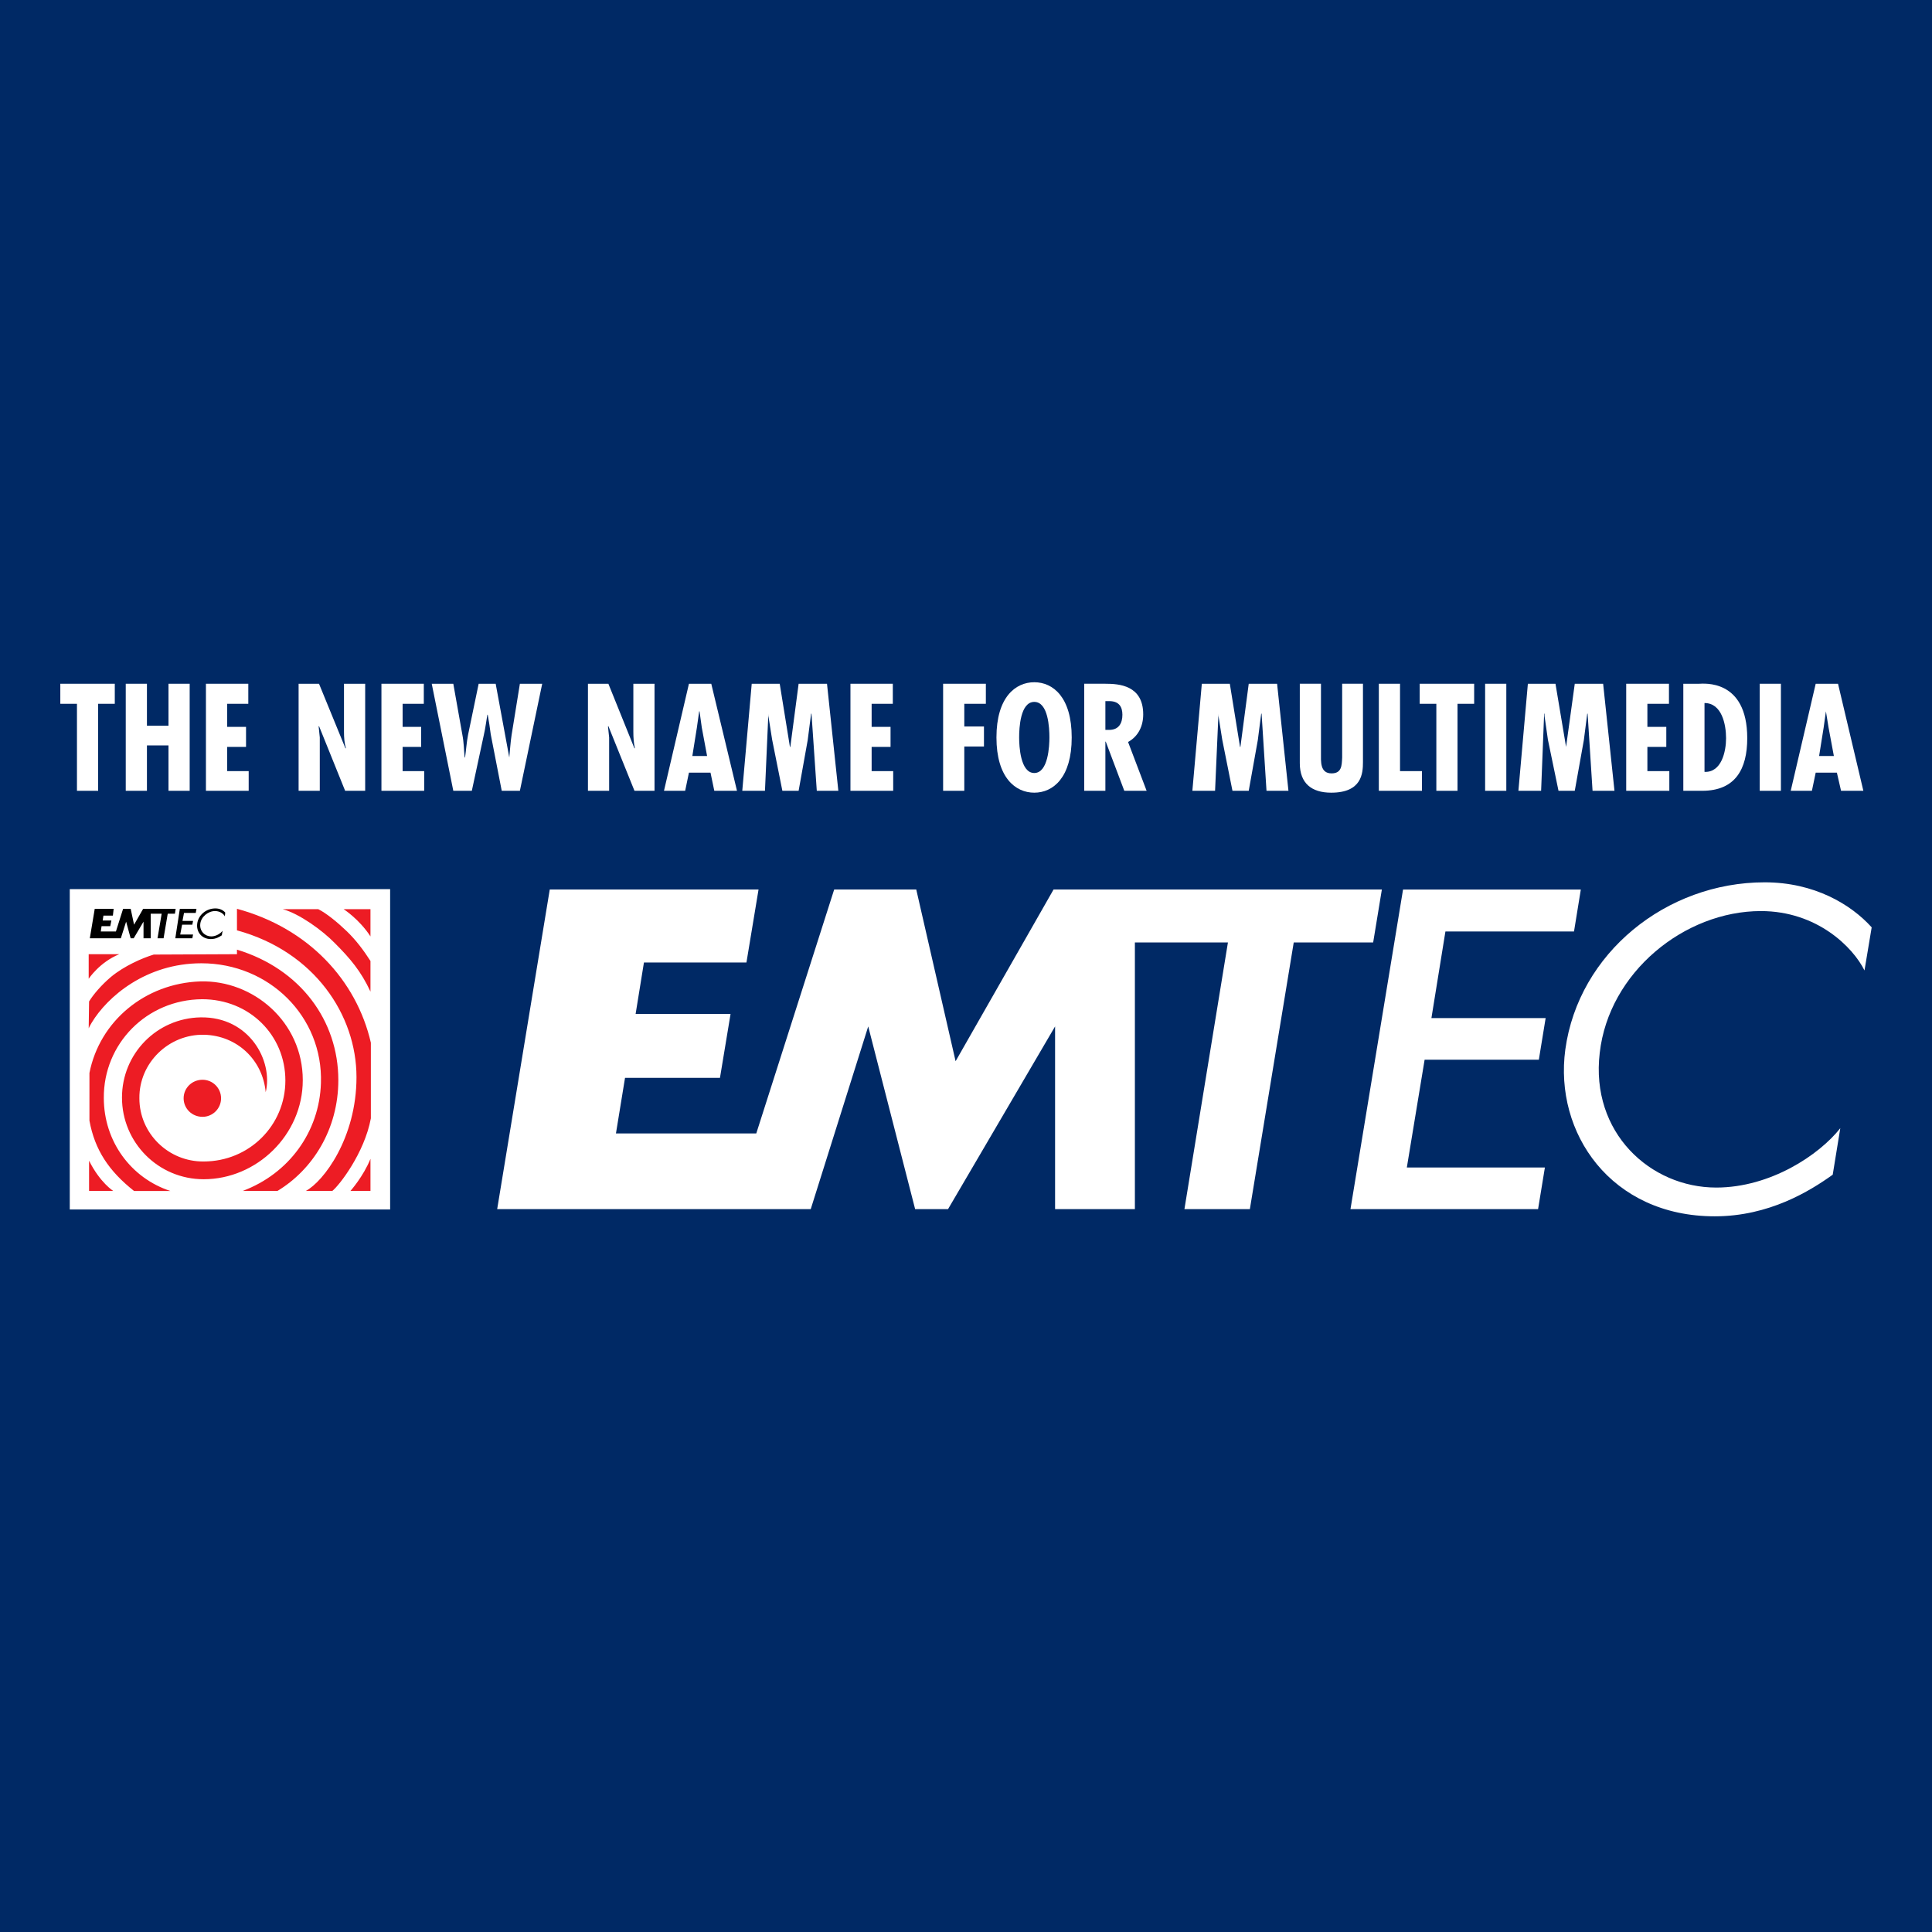 <?xml version="1.0" encoding="utf-8"?>
<!-- Generator: Adobe Illustrator 13.0.0, SVG Export Plug-In . SVG Version: 6.00 Build 14948)  -->
<!DOCTYPE svg PUBLIC "-//W3C//DTD SVG 1.0//EN" "http://www.w3.org/TR/2001/REC-SVG-20010904/DTD/svg10.dtd">
<svg version="1.0" id="Layer_1" xmlns="http://www.w3.org/2000/svg" xmlns:xlink="http://www.w3.org/1999/xlink" x="0px" y="0px"
	 width="192.756px" height="192.756px" viewBox="0 0 192.756 192.756" enable-background="new 0 0 192.756 192.756"
	 xml:space="preserve">
<g>
	<polygon fill-rule="evenodd" clip-rule="evenodd" fill="#002965" points="0,0 192.756,0 192.756,192.756 0,192.756 0,0 	"/>
	<path fill-rule="evenodd" clip-rule="evenodd" fill="#FFFFFF" d="M176.059,88.029c-9.812,0-18.566,7.057-19.887,16.68
		c-1.132,8.34,4.566,16.643,14.906,16.643c5.434,0,9.509-2.529,11.773-4.152l0.755-4.641c-2.113,2.68-6.981,5.924-12.378,5.924
		c-6.566,0-12.566-5.471-11.623-13.434c0.906-8.038,8.453-14.151,16.076-14.151c5.622,0,9.207,3.623,10.339,5.925l0.718-4.302
		C184.662,90.218,181.002,88.029,176.059,88.029L176.059,88.029z M139.982,88.747l-5.245,31.888h18.717l0.68-4.152h-13.774
		l1.774-10.754h11.396l0.679-4.152h-11.396l1.397-8.641h12.829l0.68-4.188H139.982L139.982,88.747z M75.68,88.747H54.849
		l-5.246,31.888h31.284l5.736-18.229l4.68,18.229h3.283l10.68-18.229v18.229h7.962V94.029h9.283l-4.34,26.605h6.528l4.377-26.605
		h7.925l0.868-5.283h-32.755l-9.774,17.132l-3.925-17.132h-8.189l-7.773,24.339h-14l0.906-5.547h9.472l1.057-6.377h-9.472
		l0.83-5.133h10.227L75.68,88.747L75.68,88.747z M6.961,88.708h31.963v31.963H6.961V88.708L6.961,88.708z"/>
	<path fill-rule="evenodd" clip-rule="evenodd" fill="#ED1C24" d="M8.924,107.049c1.019-5.17,5.547-8.943,11.057-9.133
		c5.283-0.15,10.227,4.039,10.227,9.85c0,5.473-4.604,9.887-9.887,9.887c-4.528,0-8.151-3.66-8.151-8.15c0-4.377,3.472-7.926,7.85-8
		c4.868-0.076,7.245,4.34,6.49,7.471c-0.302-3.244-2.868-5.66-6.151-5.736c-3.51-0.074-6.491,2.793-6.453,6.34
		c0,3.51,2.905,6.34,6.415,6.303c4.529,0,8.151-3.584,8.151-8.076c0-4.527-3.585-8.113-8.302-8.113
		c-5.547,0.039-9.849,4.453-9.812,9.85c0,4.34,2.717,8,6.642,9.283h-3.623c-2.528-2-3.924-4.113-4.453-7.018V107.049L8.924,107.049z
		 M37,104.029c-1.434-6.227-6.227-11.434-13.358-13.358v2.15c7.736,2.114,11.925,8.454,11.925,14.643
		c0,6.074-3.283,10.414-5.057,11.357h2.642c0.679-0.527,3.207-3.773,3.849-7.244V104.029L37,104.029z M28.207,90.709h3.547
		c0.83,0.415,1.925,1.32,2.831,2.188c0.943,0.906,1.698,1.924,2.377,2.981v3.057c-0.943-2.038-2.038-3.321-3.548-4.831
		C32.169,92.822,29.868,91.162,28.207,90.709L28.207,90.709z M24.207,118.822h3.472c3.51-2.113,6.076-6.15,6.076-11.057
		c0-5.924-3.774-11.095-10.113-13.019V95.2l-8.302,0.037c-1.132,0.34-2.943,1.132-4.265,2.226c-0.981,0.83-1.773,1.773-2.188,2.453
		l-0.038,2.68c0.113-0.264,0.113-0.227,0.302-0.566c1.547-2.566,5.396-5.924,10.943-5.924c6.755,0,12.151,5.321,11.925,11.963
		C31.867,112.898,28.849,117.086,24.207,118.822L24.207,118.822z M18.32,109.576c0-1.018,0.83-1.848,1.887-1.848
		c1.019,0,1.849,0.83,1.849,1.848c0,1.02-0.83,1.85-1.849,1.85C19.15,111.426,18.32,110.596,18.32,109.576L18.32,109.576z
		 M11.301,118.822H8.886v-3.02C9.98,117.992,11.301,118.822,11.301,118.822L11.301,118.822z M34.962,118.822h2v-3.207
		C36.245,117.389,34.962,118.822,34.962,118.822L34.962,118.822z M8.848,97.652V95.2h3.057C9.942,95.992,8.848,97.652,8.848,97.652
		L8.848,97.652z M34.283,90.709h2.679v2.717C35.83,91.69,34.283,90.709,34.283,90.709L34.283,90.709z"/>
	<path fill-rule="evenodd" clip-rule="evenodd" d="M17.943,90.671l-0.453,2.943h1.698l0.075-0.377H17.98l0.189-0.981h1.019
		l0.075-0.377h-1.056l0.151-0.793h1.17l0.075-0.415H17.943L17.943,90.671z M21.49,90.633c-0.906,0-1.698,0.642-1.812,1.51
		c-0.113,0.792,0.415,1.547,1.359,1.547c0.528,0,0.867-0.227,1.094-0.377l0.076-0.453c-0.189,0.264-0.642,0.566-1.132,0.566
		c-0.604,0-1.17-0.491-1.094-1.246c0.075-0.717,0.792-1.283,1.472-1.283c0.528,0,0.868,0.302,0.981,0.528l0.038-0.377
		C22.282,90.822,21.943,90.633,21.49,90.633L21.49,90.633z M11.339,90.671H9.452l-0.491,2.943h3.094l0.528-1.661l0.453,1.661h0.302
		l0.981-1.661v1.661h0.717v-2.453h1.094l-0.415,2.453h0.604l0.416-2.453h0.717l0.075-0.49h-3.245l-0.906,1.584l-0.339-1.584h-0.755
		l-0.717,2.264h-1.509l0.076-0.528H11l0.113-0.566h-0.869l0.076-0.491h0.943L11.339,90.671L11.339,90.671z"/>
	<polygon fill-rule="evenodd" clip-rule="evenodd" fill="#FFFFFF" points="6.018,68.218 6.018,70.218 7.678,70.218 7.678,78.897 
		9.792,78.897 9.792,70.218 11.452,70.218 11.452,68.218 6.018,68.218 	"/>
	<polygon fill-rule="evenodd" clip-rule="evenodd" fill="#FFFFFF" points="12.546,68.218 12.546,78.897 14.66,78.897 14.66,74.369 
		16.811,74.369 16.811,78.897 18.924,78.897 18.924,68.218 16.811,68.218 16.811,72.407 14.66,72.407 14.66,68.218 12.546,68.218 	
		"/>
	<polygon fill-rule="evenodd" clip-rule="evenodd" fill="#FFFFFF" points="20.546,68.218 20.546,78.897 24.811,78.897 
		24.811,76.935 22.66,76.935 22.66,74.52 24.547,74.52 24.547,72.52 22.66,72.52 22.66,70.218 24.773,70.218 24.773,68.218 
		20.546,68.218 	"/>
	<path fill-rule="evenodd" clip-rule="evenodd" fill="#FFFFFF" d="M29.792,68.218v10.679h2.113v-4.905v-0.416l-0.113-1.094
		l0.038-0.038l2.604,6.453h2V68.218H34.32v4.792c0,0.566,0.038,1.132,0.188,1.623l-0.038,0.038l-2.642-6.453H29.792L29.792,68.218z"
		/>
	<polygon fill-rule="evenodd" clip-rule="evenodd" fill="#FFFFFF" points="38.056,68.218 38.056,78.897 42.321,78.897 
		42.321,76.935 40.169,76.935 40.169,74.52 42.019,74.52 42.019,72.52 40.169,72.52 40.169,70.218 42.283,70.218 42.283,68.218 
		38.056,68.218 	"/>
	<path fill-rule="evenodd" clip-rule="evenodd" fill="#FFFFFF" d="M43.075,68.218l2.151,10.679h1.849l1.208-5.622
		c0.151-0.642,0.227-1.321,0.34-1.963h0.038c0.113,0.642,0.227,1.321,0.302,1.963l1.095,5.622h1.811l2.227-10.679h-2.227
		l-0.83,5.132c-0.113,0.755-0.151,1.472-0.227,2.227l0,0l-1.358-7.358h-1.698l-1.057,5.094c-0.151,0.755-0.188,1.51-0.302,2.264
		h-0.038c-0.076-0.754-0.076-1.509-0.227-2.264l-0.906-5.094H43.075L43.075,68.218z"/>
	<path fill-rule="evenodd" clip-rule="evenodd" fill="#FFFFFF" d="M58.66,68.218v10.679h2.114v-4.905v-0.416l-0.114-1.094
		l0.038-0.038l2.604,6.453h2V68.218h-2.113v4.792c0,0.566,0.038,1.132,0.151,1.623l-0.038,0.038l-2.604-6.453H58.66L58.66,68.218z"
		/>
	<path fill-rule="evenodd" clip-rule="evenodd" fill="#FFFFFF" d="M68.736,68.218l-2.49,10.679h2.113l0.377-1.811h2.151l0.378,1.811
		h2.264l-2.566-10.679H68.736L68.736,68.218z M70.547,75.425h-1.472l0.453-2.83l0.227-1.623h0.038l0.226,1.623L70.547,75.425
		L70.547,75.425z"/>
	<polygon fill-rule="evenodd" clip-rule="evenodd" fill="#FFFFFF" points="75,68.218 74.057,78.897 76.321,78.897 76.661,71.199 
		76.661,71.199 76.661,71.426 77.038,73.803 78.057,78.897 79.679,78.897 80.585,73.84 80.925,71.199 80.963,71.199 81.491,78.897 
		83.642,78.897 82.51,68.218 79.679,68.218 78.85,74.52 78.812,74.52 77.793,68.218 75,68.218 	"/>
	<polygon fill-rule="evenodd" clip-rule="evenodd" fill="#FFFFFF" points="84.85,68.218 84.85,78.897 89.114,78.897 89.114,76.935 
		86.963,76.935 86.963,74.52 88.85,74.52 88.85,72.52 86.963,72.52 86.963,70.218 89.076,70.218 89.076,68.218 84.85,68.218 	"/>
	<polygon fill-rule="evenodd" clip-rule="evenodd" fill="#FFFFFF" points="94.095,68.218 94.095,78.897 96.208,78.897 
		96.208,74.482 98.17,74.482 98.17,72.482 96.208,72.482 96.208,70.218 98.359,70.218 98.359,68.218 94.095,68.218 	"/>
	<path fill-rule="evenodd" clip-rule="evenodd" fill="#FFFFFF" d="M103.189,68.067c-1.887,0-3.773,1.509-3.773,5.509
		c0,4,1.887,5.51,3.773,5.51s3.736-1.509,3.736-5.51C106.926,69.576,105.076,68.067,103.189,68.067L103.189,68.067z M101.68,73.576
		c0-0.943,0.113-3.547,1.51-3.547s1.51,2.604,1.51,3.547c0,0.831-0.113,3.547-1.51,3.547S101.68,74.407,101.68,73.576L101.68,73.576
		z"/>
	<path fill-rule="evenodd" clip-rule="evenodd" fill="#FFFFFF" d="M110.284,78.897v-4.905h0.037l1.85,4.905h2.227l-1.85-4.868
		c1.02-0.566,1.51-1.585,1.51-2.755c0-2.906-2.415-3.057-3.773-3.057h-2.113v10.679H110.284L110.284,78.897z M110.284,69.954h0.302
		c1.057-0.038,1.396,0.566,1.396,1.358c0,0.868-0.378,1.51-1.321,1.51h-0.377V69.954L110.284,69.954z"/>
	<polygon fill-rule="evenodd" clip-rule="evenodd" fill="#FFFFFF" points="119.906,68.218 118.963,78.897 121.228,78.897 
		121.567,71.199 121.567,71.199 121.567,71.426 121.944,73.803 122.963,78.897 124.586,78.897 125.492,73.84 125.831,71.199 
		125.869,71.199 126.359,78.897 128.549,78.897 127.416,68.218 124.586,68.218 123.756,74.52 123.718,74.52 122.699,68.218 
		119.906,68.218 	"/>
	<path fill-rule="evenodd" clip-rule="evenodd" fill="#FFFFFF" d="M129.681,68.218v7.925c0,2,1.17,2.943,3.132,2.943
		c3.057,0,3.17-1.924,3.17-3.057v-7.812h-2.075v7.358c-0.038,0.792-0.038,1.585-1.057,1.585c-1.17,0-1.057-1.208-1.057-2.038v-6.906
		H129.681L129.681,68.218z"/>
	<polygon fill-rule="evenodd" clip-rule="evenodd" fill="#FFFFFF" points="137.567,68.218 137.567,78.897 141.869,78.897 
		141.869,76.935 139.681,76.935 139.681,68.218 137.567,68.218 	"/>
	<polygon fill-rule="evenodd" clip-rule="evenodd" fill="#FFFFFF" points="141.643,68.218 141.643,70.218 143.304,70.218 
		143.304,78.897 145.417,78.897 145.417,70.218 147.077,70.218 147.077,68.218 141.643,68.218 	"/>
	<polygon fill-rule="evenodd" clip-rule="evenodd" fill="#FFFFFF" points="148.171,68.218 148.171,78.897 150.285,78.897 
		150.285,68.218 148.171,68.218 	"/>
	<polygon fill-rule="evenodd" clip-rule="evenodd" fill="#FFFFFF" points="152.436,68.218 151.492,78.897 153.757,78.897 
		154.059,71.199 154.096,71.199 154.096,71.426 154.436,73.803 155.492,78.897 157.115,78.897 158.021,73.84 158.36,71.199 
		158.397,71.199 158.889,78.897 161.077,78.897 159.945,68.218 157.115,68.218 156.247,74.52 156.247,74.52 155.19,68.218 
		152.436,68.218 	"/>
	<polygon fill-rule="evenodd" clip-rule="evenodd" fill="#FFFFFF" points="162.247,68.218 162.247,78.897 166.549,78.897 
		166.549,76.935 164.36,76.935 164.36,74.52 166.247,74.52 166.247,72.52 164.36,72.52 164.36,70.218 166.512,70.218 
		166.512,68.218 162.247,68.218 	"/>
	<path fill-rule="evenodd" clip-rule="evenodd" fill="#FFFFFF" d="M169.832,78.897c3.321,0,4.491-2.188,4.491-5.245
		c0-5.962-4.416-5.434-4.793-5.434h-1.585v10.679H169.832L169.832,78.897z M170.059,77.01v-6.868c1.735,0,2.151,2.151,2.151,3.51
		C172.21,74.973,171.757,77.086,170.059,77.01L170.059,77.01z"/>
	<polygon fill-rule="evenodd" clip-rule="evenodd" fill="#FFFFFF" points="175.567,68.218 175.567,78.897 177.682,78.897 
		177.682,68.218 175.567,68.218 	"/>
	<path fill-rule="evenodd" clip-rule="evenodd" fill="#FFFFFF" d="M181.153,68.218l-2.491,10.679h2.113l0.378-1.811h2.113
		l0.415,1.811h2.227l-2.528-10.679H181.153L181.153,68.218z M182.965,75.425h-1.472l0.452-2.83l0.227-1.623l0,0l0.265,1.623
		L182.965,75.425L182.965,75.425z"/>
</g>
</svg>
